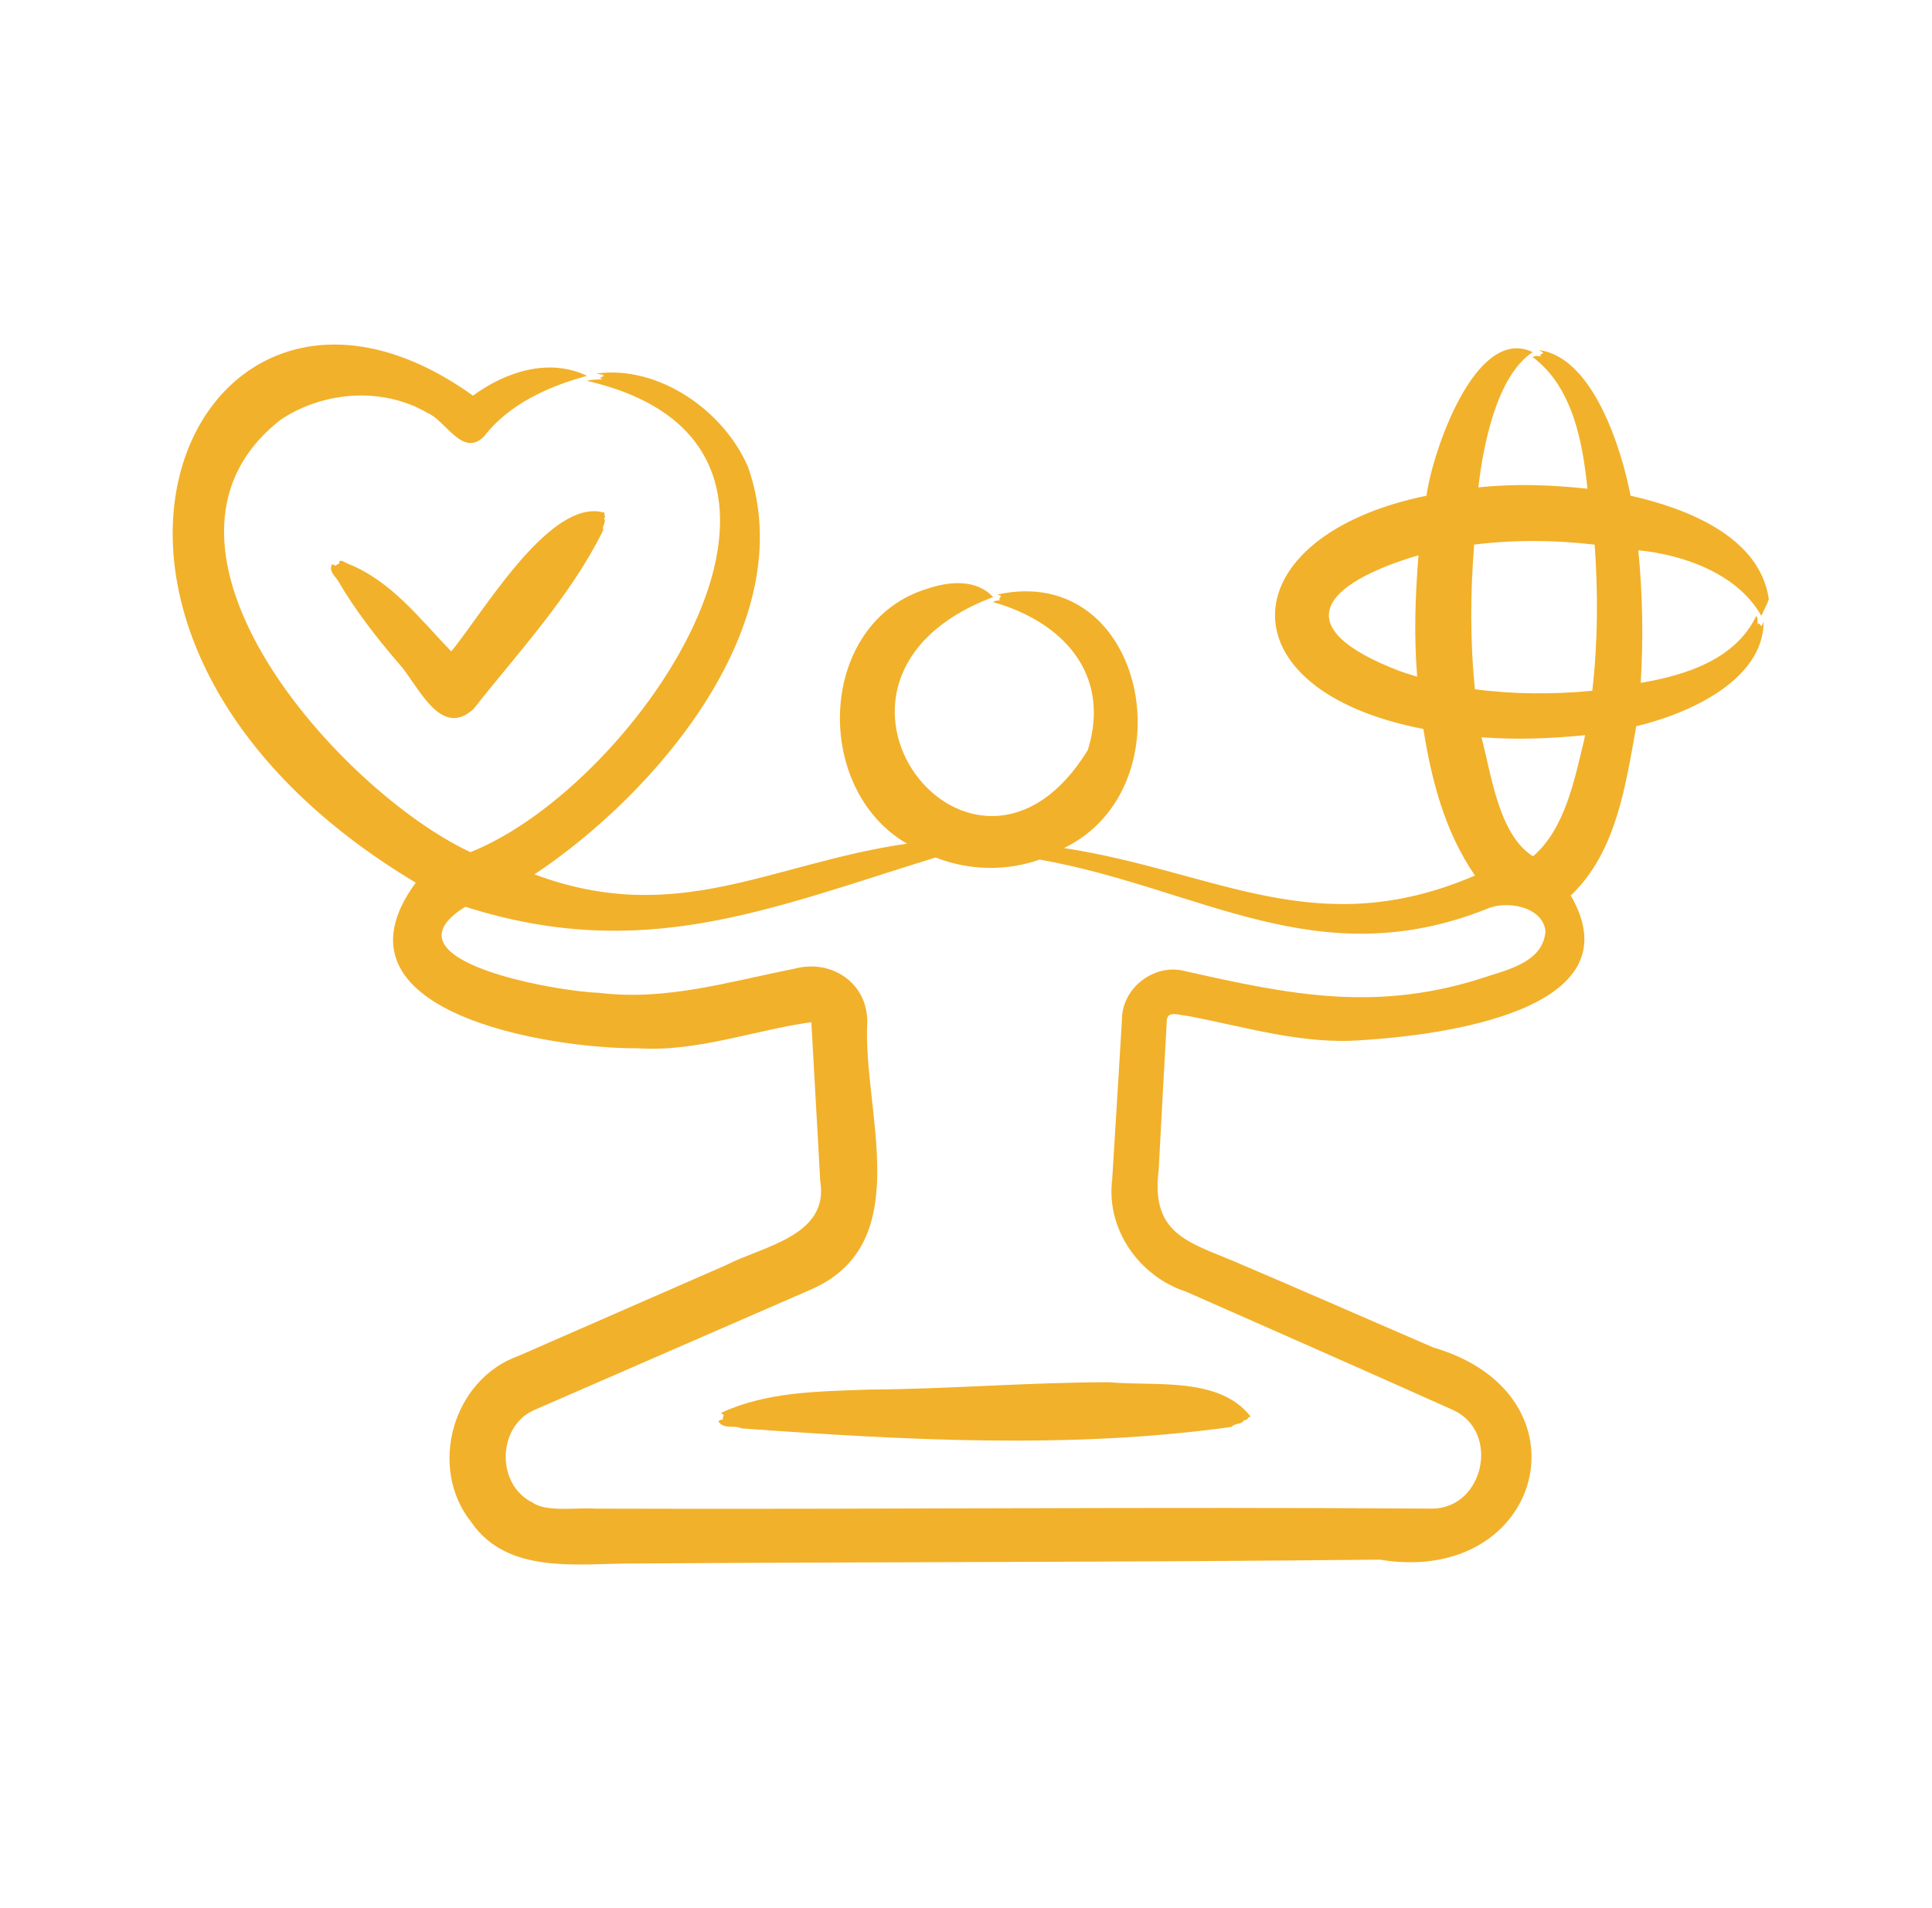 <svg width="81" height="80" viewBox="0 0 81 80" fill="none" xmlns="http://www.w3.org/2000/svg">
<path d="M46.486 57.952C48.428 58.128 51.102 57.698 52.429 59.385C52.374 59.418 52.32 59.434 52.285 59.511C52.234 59.555 52.161 59.512 52.117 59.597C51.984 59.733 51.774 59.661 51.628 59.826C44.878 60.768 37.875 60.377 31.087 59.887C30.786 59.73 30.354 59.949 30.118 59.596C30.18 59.518 30.258 59.531 30.337 59.493C30.257 59.456 30.335 59.397 30.346 59.335C30.302 59.277 30.197 59.275 30.278 59.212C32.21 58.344 34.301 58.341 36.371 58.261C39.748 58.241 43.107 57.955 46.486 57.952ZM25.14 21.45C22.918 21.111 20.218 25.735 18.919 27.313C17.591 25.935 16.399 24.347 14.566 23.626C14.458 23.577 14.198 23.391 14.219 23.63C14.172 23.663 14.083 23.658 14.095 23.729C14.026 23.707 13.995 23.655 13.908 23.671C13.798 23.965 14.026 24.133 14.171 24.346C14.86 25.541 15.782 26.729 16.731 27.832C17.521 28.7 18.449 31.003 19.849 29.73C21.76 27.311 23.924 24.997 25.292 22.228C25.233 22.035 25.392 21.956 25.351 21.794C25.303 21.717 25.375 21.698 25.365 21.64C25.323 21.572 25.336 21.53 25.337 21.477C25.259 21.485 25.26 21.485 25.14 21.45ZM74.158 25.118C74.086 25.355 73.941 25.598 73.844 25.82C72.873 24.078 70.62 23.259 68.686 23.071C68.871 24.909 68.899 26.779 68.789 28.631C70.68 28.308 72.762 27.648 73.633 25.82C73.711 25.928 73.681 26.066 73.691 26.191C73.752 26.069 73.778 26.194 73.84 26.244C73.909 26.217 73.892 26.123 73.943 26.077C73.921 28.553 70.726 29.947 68.601 30.448C68.158 32.911 67.765 35.737 65.854 37.546C68.68 42.412 60.283 43.411 57.12 43.608C54.601 43.812 52.175 43.038 49.741 42.585C49.484 42.581 48.954 42.347 48.92 42.77C48.807 44.838 48.685 46.99 48.578 49.053C48.217 51.882 50.013 52.111 52.113 53.044C53.634 53.684 58.498 55.808 60.085 56.492C66.871 58.474 64.694 66.528 57.845 65.39C47.44 65.501 37.029 65.482 26.623 65.552C24.281 65.536 21.296 66.059 19.754 63.813C17.931 61.521 18.978 57.827 21.745 56.845C24.033 55.845 28.145 54.049 30.424 53.049C31.973 52.247 34.783 51.825 34.387 49.506C34.284 47.529 34.12 44.826 34.016 42.856C31.657 43.181 29.208 44.115 26.75 43.951C23.096 43.978 13.433 42.462 17.43 37.007C-0.303 26.394 8.148 8.208 19.83 16.588C21.193 15.584 23.023 14.991 24.611 15.758C23.005 16.196 21.347 16.934 20.299 18.291C19.404 19.207 18.697 17.636 17.916 17.308C16.03 16.209 13.559 16.399 11.762 17.601C5.017 22.884 14.271 33.177 19.722 35.728C26.73 32.952 36.504 18.713 24.611 15.969C24.816 15.899 25.053 15.922 25.273 15.902C25.049 15.838 25.228 15.833 25.317 15.749C25.255 15.678 25.109 15.706 25.025 15.659C27.602 15.312 30.34 17.199 31.362 19.581C33.657 26.101 27.525 33.259 22.407 36.659C28.399 38.888 32.3 36.2 38.025 35.371C34.016 33.046 34.284 26.055 38.903 24.675C39.82 24.366 40.949 24.28 41.636 25.033C32.431 28.511 40.841 39.225 45.609 31.443C46.602 28.229 44.521 26.057 41.636 25.244C41.725 25.168 41.837 25.189 41.941 25.157C41.834 25.115 41.938 25.067 41.963 25C41.935 24.941 41.867 24.965 41.828 24.923C48.09 23.573 49.851 33.023 44.609 35.556C50.996 36.536 55.185 39.563 61.839 36.709C60.575 34.875 60.018 32.713 59.675 30.563C51.116 28.91 51.612 22.458 59.806 20.784C60.038 19.024 61.844 13.608 64.26 14.763C62.746 15.76 62.181 18.686 61.981 20.435C63.502 20.269 65.037 20.328 66.554 20.491C66.354 18.527 65.931 16.217 64.26 14.974C64.361 14.898 64.505 14.929 64.621 14.945C64.507 14.862 64.634 14.861 64.695 14.804C64.674 14.735 64.578 14.726 64.531 14.679C66.779 14.978 67.982 18.792 68.362 20.783C70.66 21.298 73.78 22.476 74.158 25.118ZM61.806 22.833C61.643 24.848 61.63 26.885 61.838 28.897C63.465 29.115 65.124 29.115 66.757 28.962C66.993 26.932 67.002 24.873 66.857 22.835C65.183 22.64 63.478 22.624 61.806 22.833ZM58.691 28.138C58.928 28.223 59.171 28.298 59.416 28.369C59.274 26.674 59.335 24.971 59.471 23.279C55.452 24.476 53.884 26.302 58.691 28.138ZM64.795 39.041C64.682 37.994 63.136 37.736 62.326 38.112C55.211 40.928 50.303 37.233 43.587 36.038C42.189 36.539 40.604 36.496 39.222 35.951C32.162 38.139 26.929 40.373 19.508 38.017C15.808 40.311 23.539 41.591 25.097 41.624C27.929 41.975 30.55 41.158 33.314 40.614C34.861 40.196 36.384 41.219 36.36 42.866C36.166 46.577 38.445 52.078 34.049 54.044C30.367 55.652 26.165 57.471 22.481 59.081C20.833 59.724 20.77 62.253 22.342 63.005C22.899 63.413 24.292 63.194 24.937 63.251C36.561 63.29 48.444 63.169 60.059 63.251C62.202 63.226 62.904 60.068 60.955 59.131C57.214 57.458 53.474 55.807 49.727 54.155C47.759 53.513 46.366 51.542 46.629 49.451C46.769 47.215 46.905 44.975 47.039 42.737C47.043 41.442 48.347 40.415 49.605 40.696C54.185 41.733 57.818 42.476 62.455 40.906C63.466 40.592 64.71 40.224 64.795 39.041ZM66.421 31.004C66.433 30.944 66.443 30.883 66.454 30.823C65.019 30.966 63.558 31.024 62.112 30.911C62.532 32.499 62.837 34.996 64.273 35.903C65.624 34.736 66.008 32.691 66.421 31.004Z" fill="#F2B12A"/>
</svg>
